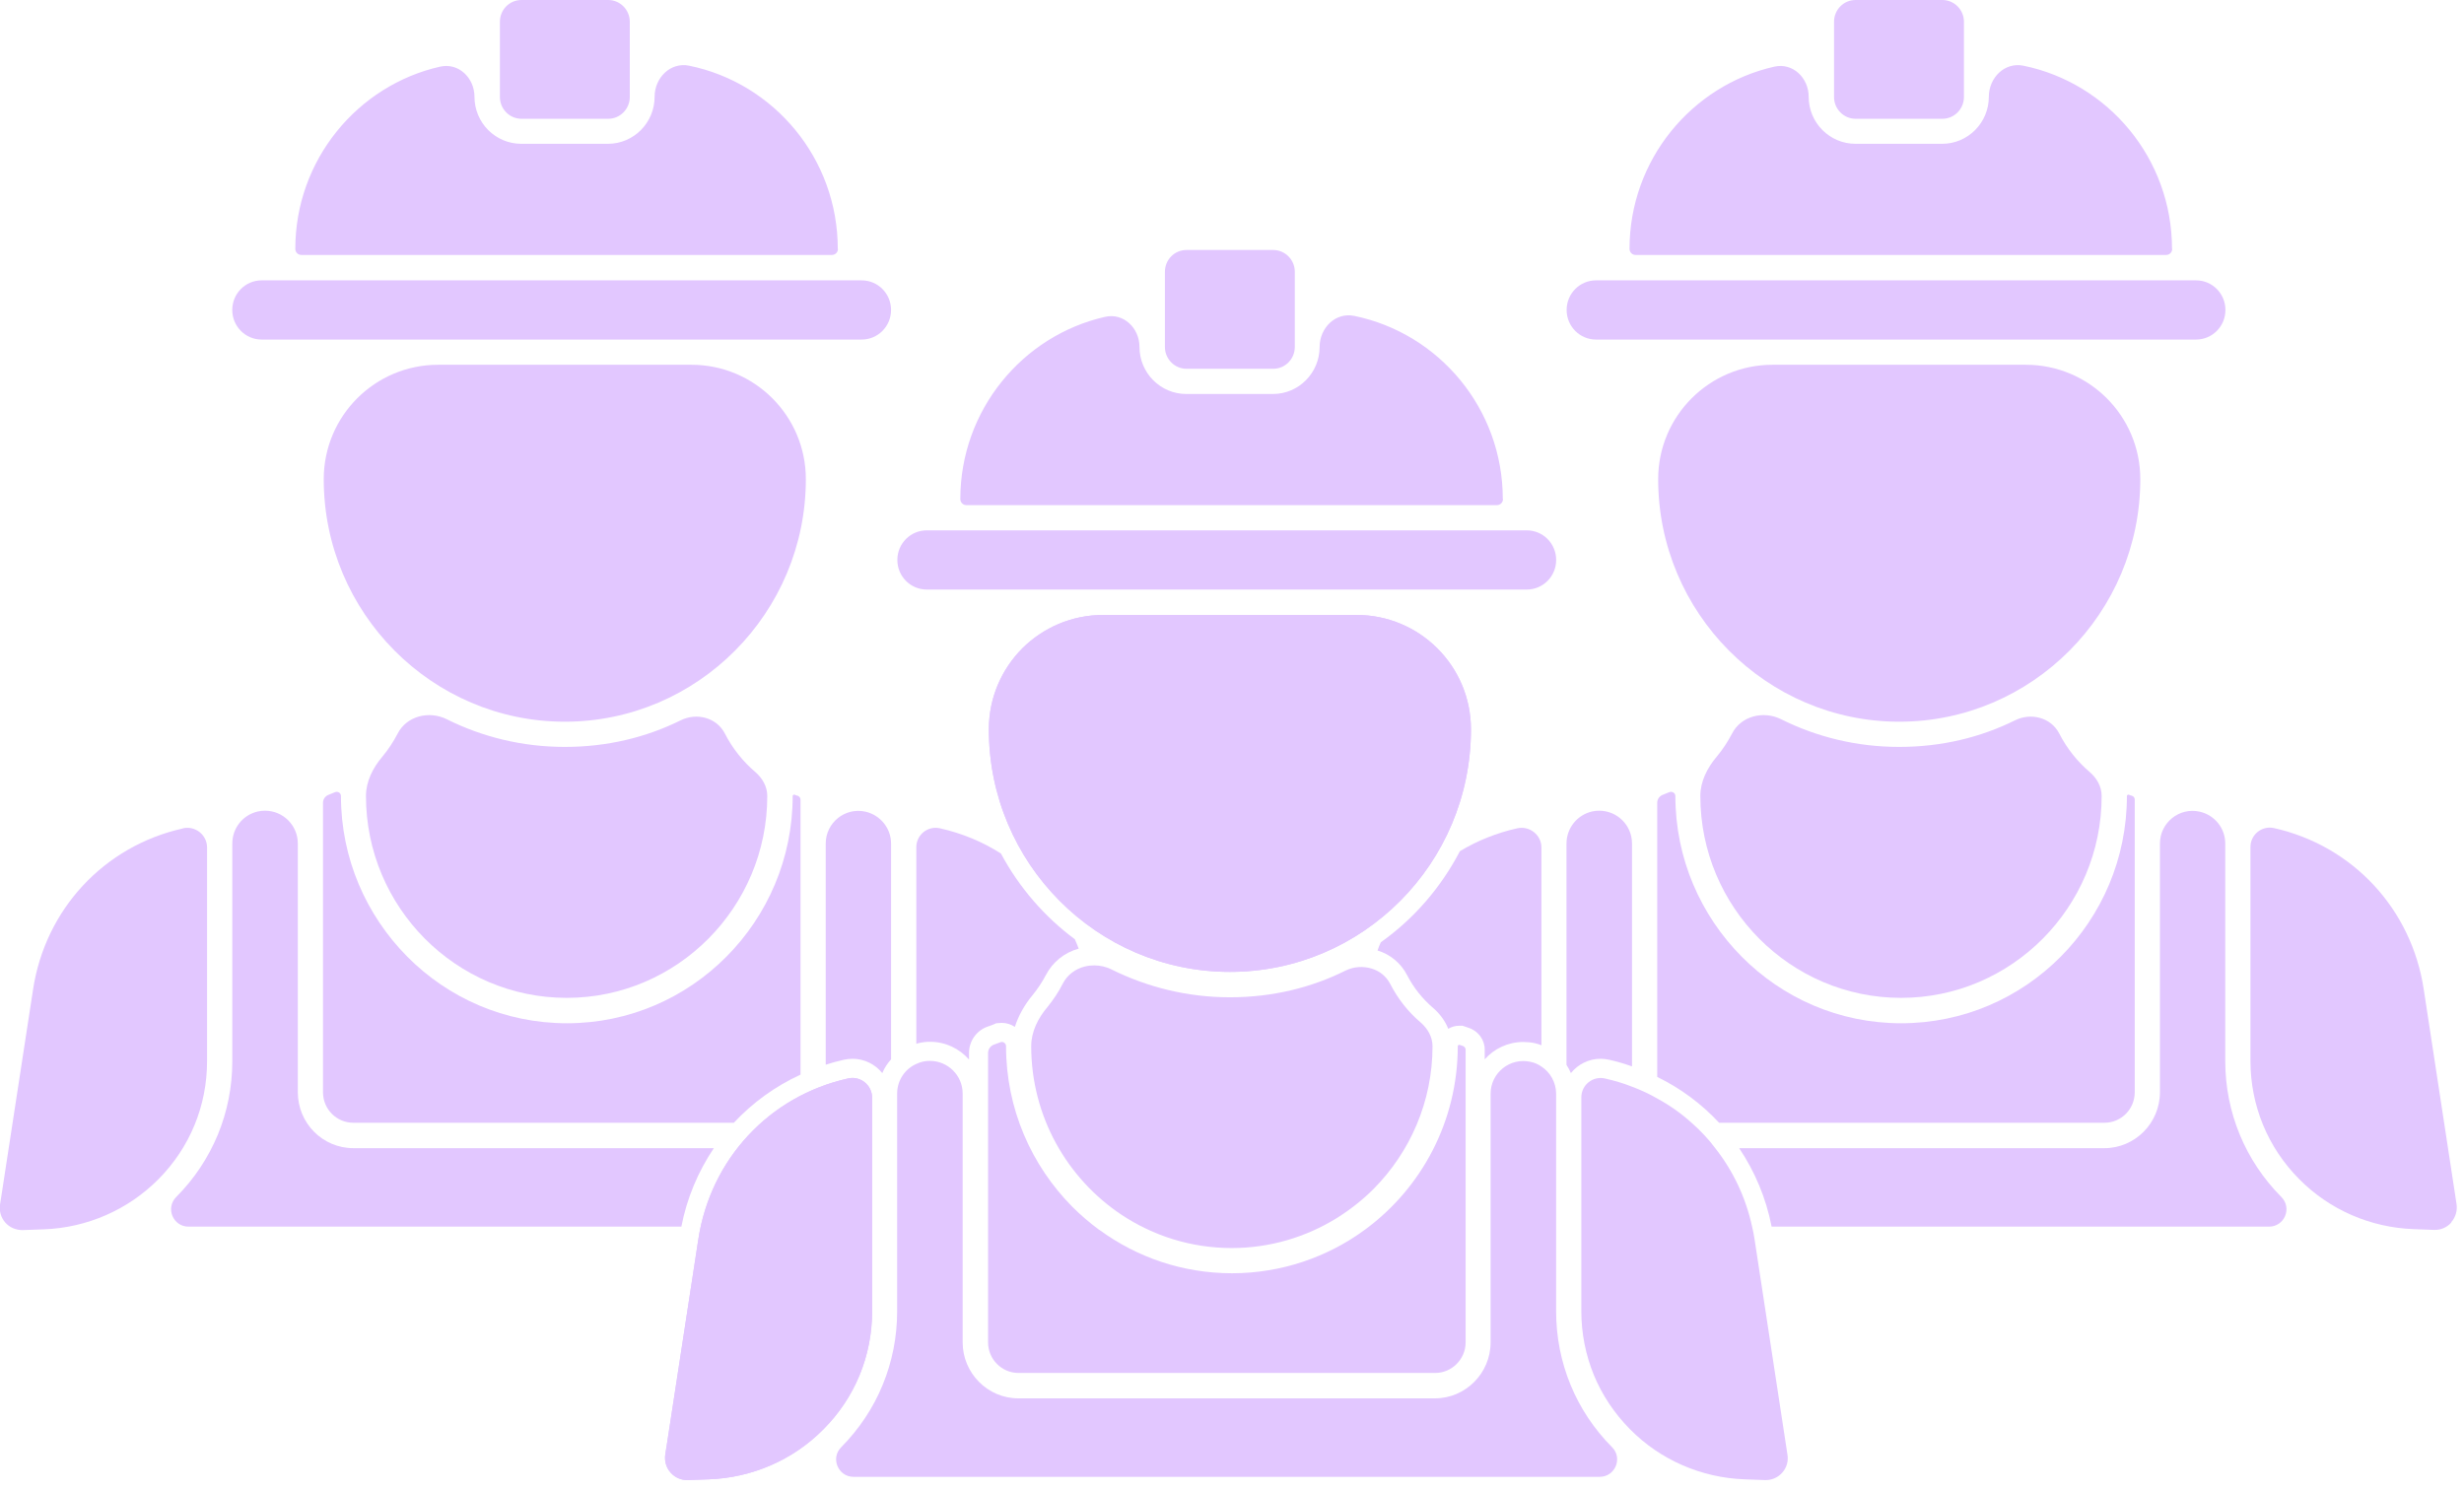<svg width="129" height="78" viewBox="0 0 129 78" fill="none" xmlns="http://www.w3.org/2000/svg">
<g clip-path="url(#clip0_3094_228)">
<path d="M102.82 1.14V5.08C102.82 5.7 102.32 6.22 101.69 6.22H97.15C96.529 6.22 96.019 5.71 96.019 5.08V1.14C96.019 0.51 96.519 0 97.15 0H101.69C102.31 0 102.82 0.51 102.82 1.14Z" fill="#E2C7FF"/>
<path d="M113.723 13.03C113.723 13.21 113.583 13.35 113.403 13.35H85.632C85.453 13.35 85.312 13.21 85.312 13.03C85.312 8.38 88.562 4.47 92.892 3.49C93.862 3.27 94.692 4.08 94.692 5.07C94.692 6.43 95.793 7.53 97.142 7.53H101.683C103.033 7.53 104.123 6.42 104.123 5.07C104.123 4.07 104.953 3.24 105.933 3.44C110.373 4.35 113.713 8.3 113.713 13.03H113.723Z" fill="#E2C7FF"/>
<path d="M116.51 16.23C116.51 17.09 115.82 17.78 114.97 17.78H83.559C82.71 17.78 82.019 17.09 82.019 16.23C82.019 15.37 82.71 14.68 83.559 14.68H114.97C115.82 14.68 116.51 15.37 116.51 16.23Z" fill="#E2C7FF"/>
<path d="M106.062 19.1C109.372 19.1 112.053 21.78 112.053 25.09C112.053 32.09 106.383 37.79 99.433 37.79C92.483 37.79 86.812 32.09 86.812 25.09C86.812 21.78 89.493 19.1 92.802 19.1H106.073H106.062Z" fill="#E2C7FF"/>
<path d="M109.41 40.43C109.78 40.75 110.03 41.19 110.03 41.68C110.03 47.5 105.32 52.25 99.529 52.25C93.74 52.25 89.019 47.51 89.019 41.68C89.019 40.92 89.379 40.21 89.87 39.63C90.18 39.26 90.45 38.85 90.68 38.41C91.15 37.49 92.32 37.2 93.249 37.66C95.109 38.59 97.21 39.11 99.43 39.11C101.65 39.11 103.69 38.61 105.49 37.72C106.33 37.3 107.38 37.57 107.81 38.41C108.21 39.19 108.76 39.88 109.41 40.43Z" fill="#E2C7FF"/>
<path d="M111.762 41.87V57.19C111.762 58.08 111.052 58.79 110.172 58.79H90.002C89.092 57.81 87.992 56.99 86.762 56.39V42.03C86.762 41.84 86.892 41.67 87.072 41.61C87.182 41.57 87.292 41.52 87.392 41.48C87.542 41.42 87.712 41.52 87.712 41.68C87.712 44.96 89.042 47.93 91.182 50.09C93.322 52.25 96.272 53.58 99.532 53.58C106.062 53.58 111.352 48.24 111.352 41.68C111.352 41.64 111.392 41.61 111.432 41.61H111.452C111.512 41.64 111.572 41.66 111.622 41.67C111.712 41.7 111.762 41.78 111.762 41.87Z" fill="#E2C7FF"/>
<path d="M85.442 44.17V55.84C85.052 55.7 84.652 55.58 84.242 55.49C84.092 55.46 83.942 55.44 83.802 55.44C83.172 55.44 82.612 55.73 82.242 56.19C82.182 56.04 82.102 55.9 82.012 55.76V44.17C82.012 43.36 82.572 42.67 83.352 42.49C83.482 42.46 83.602 42.45 83.732 42.45C84.652 42.45 85.442 43.2 85.442 44.17Z" fill="#E2C7FF"/>
<path d="M118.791 64.23H92.751C92.461 62.73 91.871 61.34 91.051 60.12H110.171C111.771 60.12 113.081 58.81 113.081 57.19V44.17C113.081 43.08 114.091 42.26 115.161 42.5C115.951 42.68 116.501 43.37 116.501 44.17V55.56C116.501 58.25 117.551 60.78 119.441 62.68C120.011 63.26 119.601 64.23 118.791 64.23Z" fill="#E2C7FF"/>
<path d="M128.34 64.01C128.11 64.27 127.79 64.41 127.44 64.4L126.37 64.36C124.11 64.28 121.96 63.35 120.37 61.74C118.73 60.09 117.82 57.89 117.82 55.55V44.35C117.82 43.7 118.42 43.22 119.05 43.36C123.17 44.28 126.25 47.59 126.89 51.79L128.61 63.05C128.66 63.39 128.56 63.74 128.33 64L128.34 64.01Z" fill="#E2C7FF"/>
<path d="M80.701 44.38V54.73C80.581 54.68 80.461 54.65 80.341 54.62C80.151 54.58 79.951 54.56 79.751 54.56C78.951 54.56 78.221 54.91 77.731 55.47V54.96C77.731 54.45 77.401 53.99 76.891 53.82L76.571 53.71H76.391C76.181 53.71 75.991 53.77 75.821 53.87C75.661 53.46 75.381 53.08 75.021 52.77C74.461 52.29 74.001 51.71 73.661 51.05C73.341 50.43 72.781 49.97 72.121 49.77C72.171 49.62 72.221 49.48 72.291 49.34C74.021 48.11 75.441 46.47 76.431 44.57C77.341 44.02 78.361 43.61 79.441 43.37C80.081 43.23 80.701 43.72 80.701 44.38Z" fill="#E2C7FF"/>
<path d="M32.972 1.14V5.08C32.972 5.7 32.472 6.22 31.842 6.22H27.302C26.682 6.22 26.172 5.71 26.172 5.08V1.14C26.172 0.51 26.672 0 27.302 0H31.842C32.462 0 32.972 0.51 32.972 1.14Z" fill="#E2C7FF"/>
<path d="M43.871 13.03C43.871 13.21 43.731 13.35 43.551 13.35H15.781C15.601 13.35 15.461 13.21 15.461 13.03C15.461 8.38 18.711 4.47 23.041 3.49C24.011 3.27 24.841 4.08 24.841 5.07C24.841 6.43 25.941 7.53 27.291 7.53H31.831C33.181 7.53 34.271 6.42 34.271 5.07C34.271 4.07 35.101 3.24 36.081 3.44C40.521 4.35 43.861 8.3 43.861 13.03H43.871Z" fill="#E2C7FF"/>
<path d="M46.65 16.23C46.65 17.09 45.96 17.78 45.11 17.78H13.7C12.85 17.78 12.16 17.09 12.16 16.23C12.16 15.37 12.85 14.68 13.7 14.68H45.11C45.96 14.68 46.65 15.37 46.65 16.23Z" fill="#E2C7FF"/>
<path d="M36.199 19.1C39.509 19.1 42.189 21.78 42.189 25.09C42.189 32.09 36.519 37.79 29.569 37.79C22.619 37.79 16.949 32.09 16.949 25.09C16.949 21.78 19.629 19.1 22.939 19.1H36.209H36.199Z" fill="#E2C7FF"/>
<path d="M39.55 40.43C39.92 40.75 40.17 41.19 40.17 41.68C40.17 47.5 35.46 52.25 29.67 52.25C23.88 52.25 19.16 47.51 19.16 41.68C19.16 40.92 19.52 40.21 20.01 39.63C20.32 39.26 20.59 38.85 20.82 38.41C21.29 37.49 22.46 37.2 23.39 37.66C25.25 38.59 27.35 39.11 29.57 39.11C31.79 39.11 33.83 38.61 35.63 37.72C36.47 37.3 37.52 37.57 37.95 38.41C38.35 39.19 38.9 39.88 39.55 40.43Z" fill="#E2C7FF"/>
<path d="M41.91 41.87V56.27C40.58 56.88 39.4 57.74 38.42 58.79H18.5C17.62 58.79 16.91 58.08 16.91 57.19V42.03C16.91 41.84 17.04 41.67 17.22 41.61C17.32 41.57 17.43 41.52 17.54 41.48C17.69 41.42 17.85 41.52 17.85 41.68C17.85 44.96 19.18 47.93 21.32 50.09C23.46 52.25 26.42 53.58 29.68 53.58C36.2 53.58 41.5 48.24 41.5 41.68C41.5 41.64 41.54 41.61 41.58 41.61H41.6C41.66 41.64 41.71 41.66 41.77 41.67C41.85 41.7 41.91 41.78 41.91 41.87Z" fill="#E2C7FF"/>
<path d="M37.372 60.12C36.552 61.34 35.962 62.73 35.672 64.23H9.872C9.062 64.23 8.652 63.26 9.222 62.68C10.172 61.73 10.902 60.62 11.402 59.42C11.902 58.21 12.162 56.91 12.162 55.56V44.17C12.162 43.36 12.712 42.67 13.502 42.49C13.632 42.46 13.752 42.45 13.882 42.45C14.802 42.45 15.592 43.2 15.592 44.17V57.19C15.592 58.81 16.892 60.12 18.502 60.12H37.372Z" fill="#E2C7FF"/>
<path d="M46.651 44.17V55.47C46.461 55.68 46.3 55.92 46.191 56.19C45.821 55.73 45.261 55.44 44.63 55.44C44.48 55.44 44.331 55.46 44.181 55.49C43.861 55.56 43.541 55.65 43.23 55.75V44.17C43.23 43.08 44.24 42.26 45.31 42.5C46.09 42.68 46.651 43.37 46.651 44.17Z" fill="#E2C7FF"/>
<path d="M56.483 49.67C55.733 49.87 55.113 50.37 54.753 51.06C54.563 51.42 54.333 51.77 54.073 52.09C53.623 52.63 53.313 53.2 53.133 53.77C52.933 53.64 52.703 53.56 52.443 53.56L52.153 53.58L51.973 53.66C51.883 53.69 51.793 53.73 51.693 53.76C51.113 53.97 50.733 54.52 50.733 55.13V55.48C50.233 54.91 49.503 54.55 48.693 54.55C48.493 54.55 48.293 54.57 48.093 54.62C48.053 54.63 48.013 54.64 47.973 54.66V44.36C47.973 43.71 48.573 43.23 49.203 43.37C50.363 43.63 51.453 44.08 52.413 44.7C52.413 44.7 52.413 44.703 52.413 44.71C53.363 46.48 54.693 48.01 56.283 49.19V49.21C56.353 49.36 56.413 49.51 56.473 49.67H56.483Z" fill="#E2C7FF"/>
<path d="M9.581 43.37C10.231 43.23 10.841 43.72 10.841 44.38V55.56C10.841 57.9 9.941 60.09 8.291 61.75C6.701 63.35 4.551 64.29 2.291 64.37L1.181 64.41C0.841 64.41 0.511 64.28 0.281 64.02C0.051 63.76 -0.049 63.42 0.001 63.07L0.091 62.5L1.731 51.81C2.371 47.61 5.451 44.3 9.571 43.38L9.581 43.37Z" fill="#E2C7FF"/>
<path d="M67.788 14.23V18.17C67.788 18.79 67.288 19.31 66.658 19.31H62.118C61.498 19.31 60.988 18.8 60.988 18.17V14.23C60.988 13.6 61.488 13.09 62.118 13.09H66.658C67.278 13.09 67.788 13.6 67.788 14.23Z" fill="#E2C7FF"/>
<path d="M78.687 26.13C78.687 26.31 78.547 26.45 78.367 26.45H50.597C50.417 26.45 50.277 26.31 50.277 26.13C50.277 21.48 53.527 17.57 57.857 16.59C58.827 16.37 59.657 17.18 59.657 18.17C59.657 19.53 60.757 20.63 62.107 20.63H66.647C67.997 20.63 69.087 19.52 69.087 18.17C69.087 17.17 69.917 16.34 70.897 16.54C75.337 17.45 78.677 21.4 78.677 26.13H78.687Z" fill="#E2C7FF"/>
<path d="M81.471 29.32C81.471 30.18 80.781 30.87 79.93 30.87H48.52C47.67 30.87 46.98 30.18 46.98 29.32C46.98 28.46 47.67 27.77 48.52 27.77H79.93C80.781 27.77 81.471 28.46 81.471 29.32Z" fill="#E2C7FF"/>
<path d="M77.01 38.19C77.01 41.69 75.6 44.87 73.309 47.17C71.019 49.47 67.87 50.89 64.389 50.89C57.429 50.89 51.77 45.19 51.77 38.19C51.77 36.53 52.44 35.04 53.52 33.95C54.609 32.87 56.099 32.2 57.76 32.2H71.019C74.329 32.2 77.01 34.88 77.01 38.19Z" fill="#E2C7FF"/>
<path d="M77.01 38.19C77.01 41.69 75.6 44.87 73.309 47.17C71.019 49.47 67.87 50.89 64.389 50.89C57.429 50.89 51.77 45.19 51.77 38.19C51.77 36.53 52.44 35.04 53.52 33.95C54.609 32.87 56.099 32.2 57.76 32.2H71.019C74.329 32.2 77.01 34.88 77.01 38.19Z" fill="#E2C7FF"/>
<path d="M74.998 54.78C74.998 57.69 73.818 60.33 71.918 62.25C71.338 62.83 70.688 63.34 69.988 63.78C68.388 64.77 66.498 65.35 64.488 65.35C62.358 65.35 60.378 64.71 58.718 63.61C55.868 61.71 53.988 58.46 53.988 54.78C53.988 54.02 54.348 53.31 54.838 52.73C55.138 52.36 55.418 51.95 55.638 51.51C55.878 51.04 56.308 50.73 56.788 50.61C56.948 50.57 57.118 50.55 57.288 50.55C57.598 50.55 57.918 50.62 58.208 50.77C60.068 51.69 62.168 52.22 64.388 52.22C66.608 52.22 68.648 51.72 70.448 50.82C70.888 50.61 71.378 50.58 71.818 50.72C72.218 50.84 72.568 51.11 72.778 51.51C73.178 52.29 73.718 52.98 74.368 53.53C74.738 53.85 74.998 54.29 74.998 54.78Z" fill="#E2C7FF"/>
<path d="M76.731 54.96V70.29C76.731 71.17 76.01 71.89 75.141 71.89H53.321C52.441 71.89 51.73 71.17 51.73 70.29V55.13C51.73 54.94 51.85 54.77 52.031 54.7C52.141 54.66 52.251 54.62 52.361 54.58C52.501 54.51 52.67 54.62 52.67 54.78C52.67 58.06 54.001 61.03 56.141 63.19C56.581 63.63 57.05 64.03 57.55 64.4H57.56C59.511 65.83 61.91 66.67 64.501 66.67C67.091 66.67 69.52 65.82 71.471 64.38C74.41 62.22 76.32 58.72 76.32 54.78C76.32 54.74 76.361 54.71 76.391 54.71H76.41C76.471 54.73 76.531 54.75 76.591 54.77C76.671 54.8 76.731 54.88 76.731 54.96Z" fill="#E2C7FF"/>
<path d="M83.749 77.33H44.689C43.879 77.33 43.469 76.35 44.039 75.78C44.979 74.83 45.719 73.72 46.209 72.52C46.709 71.31 46.969 70.01 46.969 68.66V57.26C46.969 56.58 47.369 55.98 47.969 55.71C48.079 55.66 48.189 55.62 48.309 55.59C48.439 55.56 48.559 55.55 48.689 55.55C49.609 55.55 50.399 56.3 50.399 57.26V70.29C50.399 71.9 51.709 73.22 53.309 73.22H75.129C76.729 73.22 78.039 71.9 78.039 70.29V57.27C78.039 56.17 79.059 55.36 80.129 55.6C80.329 55.64 80.519 55.72 80.689 55.84C81.159 56.14 81.469 56.68 81.469 57.27V68.66C81.469 71.35 82.509 73.88 84.399 75.78C84.969 76.35 84.559 77.33 83.749 77.33Z" fill="#E2C7FF"/>
<path d="M93.309 77.11C93.079 77.37 92.749 77.51 92.409 77.5L91.339 77.46C89.079 77.38 86.929 76.45 85.339 74.84C84.519 74.01 83.879 73.05 83.449 72.01C83.019 70.96 82.789 69.83 82.789 68.66V57.46C82.789 56.81 83.389 56.33 84.019 56.47C84.509 56.58 84.989 56.72 85.439 56.9C85.919 57.08 86.369 57.29 86.799 57.54C87.439 57.89 88.029 58.31 88.559 58.79C88.799 59 89.029 59.22 89.239 59.45C89.439 59.66 89.629 59.89 89.799 60.12C90.729 61.3 91.399 62.7 91.729 64.23C91.779 64.45 91.829 64.67 91.859 64.9L93.579 76.16C93.639 76.51 93.539 76.85 93.309 77.11Z" fill="#E2C7FF"/>
<path d="M45.659 57.48V68.66C45.659 70.99 44.759 73.19 43.109 74.84C41.519 76.45 39.369 77.38 37.109 77.46L36.009 77.5C35.669 77.51 35.339 77.37 35.109 77.11C34.879 76.85 34.779 76.51 34.829 76.16L34.919 75.59L36.559 64.9C37.199 60.7 40.269 57.39 44.399 56.47C45.049 56.32 45.659 56.82 45.659 57.48Z" fill="#E2C7FF"/>
<path d="M45.659 57.48V68.66C45.659 70.99 44.759 73.19 43.109 74.84C41.519 76.45 39.369 77.38 37.109 77.46L36.009 77.5C35.669 77.51 35.339 77.37 35.109 77.11C34.879 76.85 34.779 76.51 34.829 76.16L34.919 75.59L36.559 64.9C37.199 60.7 40.269 57.39 44.399 56.47C45.049 56.32 45.659 56.82 45.659 57.48Z" fill="#E2C7FF"/>
</g>
<defs>
<clipPath id="clip0_3094_228">
<rect width="128.63" height="77.5" fill="white"/>
</clipPath>
</defs>
</svg>
